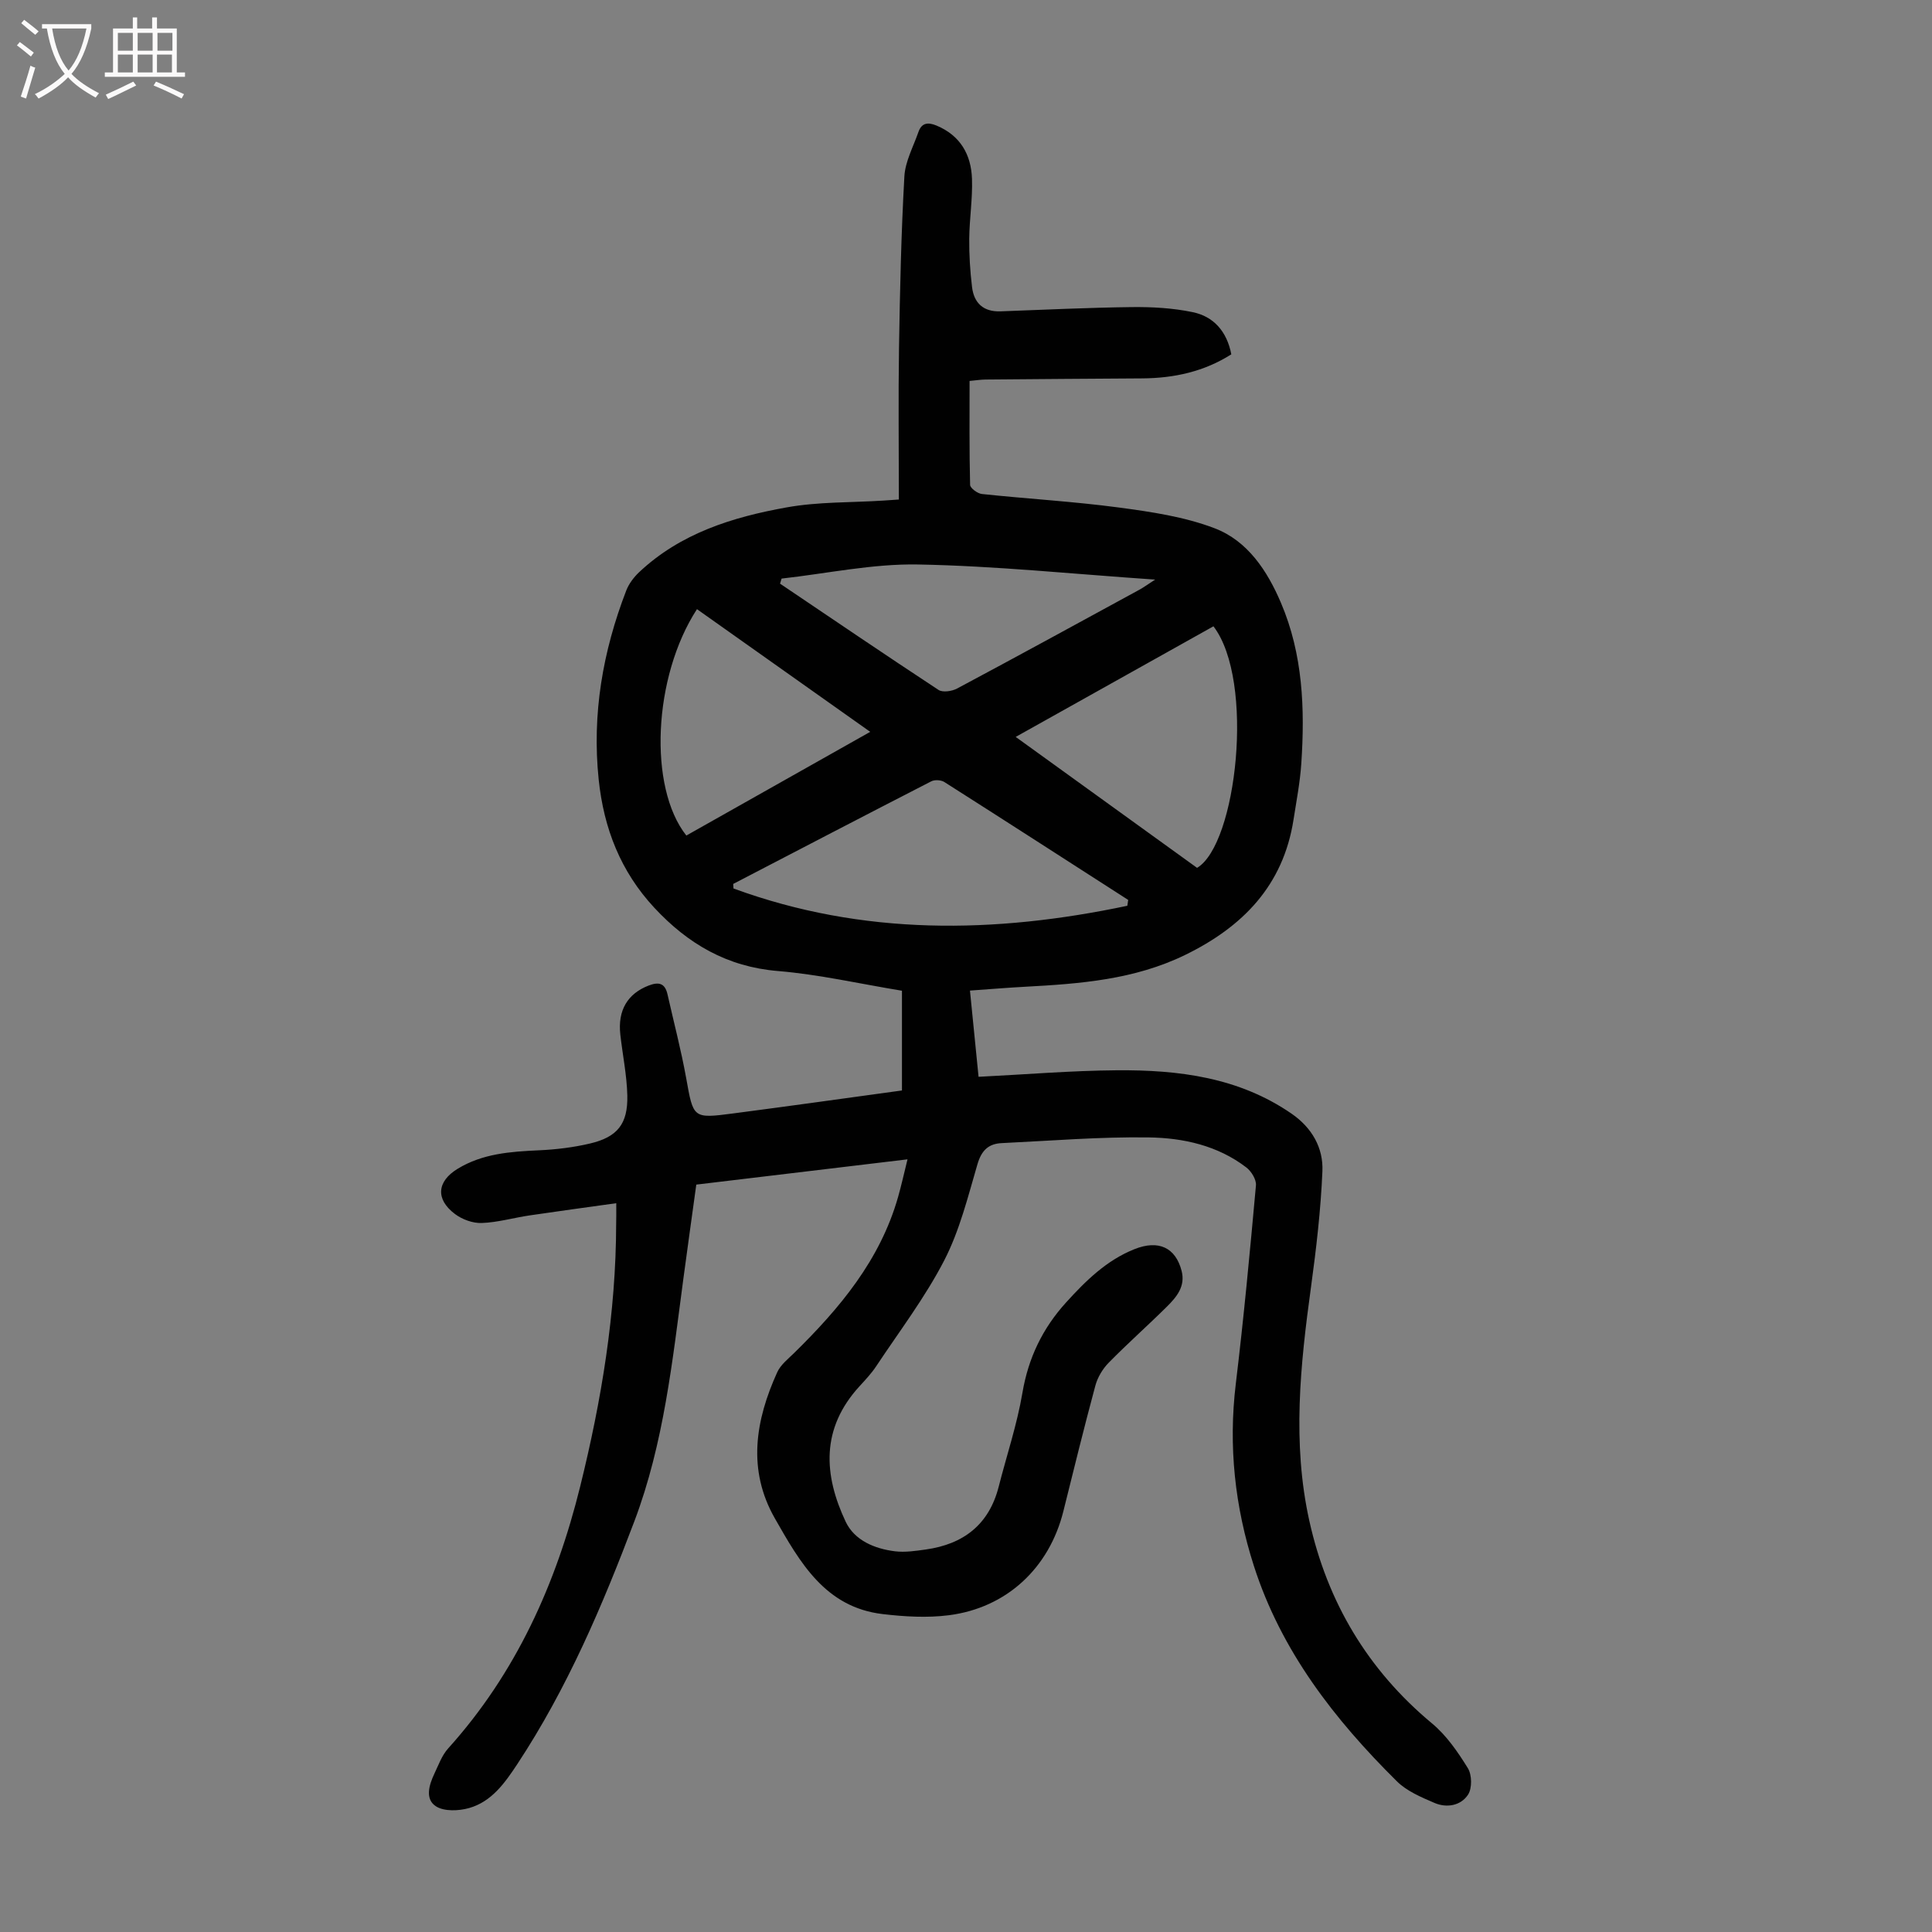 <svg enable-background="new 0 0 400 400" viewBox="0 0 400 400" xmlns="http://www.w3.org/2000/svg"><rect x="0" y="0" width="400" height="400" fill="#808080" stroke="none"/><path d="m127.59 249.11c-6.37.89-12.17 1.67-17.96 2.53-3.31.49-6.58 1.45-9.89 1.57-1.84.07-4.04-.73-5.54-1.86-4.08-3.06-3.73-6.75.54-9.36 5.18-3.16 10.93-3.56 16.79-3.83 3.55-.16 7.14-.59 10.59-1.4 5.71-1.34 7.89-4.05 7.76-9.94-.1-4.22-.98-8.42-1.45-12.63-.56-5.04 1.52-8.45 5.83-10.13 2.11-.82 3.41-.54 3.94 1.81 1.3 5.77 2.81 11.5 3.86 17.31 1.5 8.34 1.36 8.44 9.69 7.35 11.73-1.53 23.45-3.18 34.99-4.76 0-6.96 0-13.64 0-20.65-8.78-1.44-17.19-3.38-25.69-4.08-10.52-.87-18.63-5.63-25.57-13.09-6.98-7.5-10.48-16.45-11.53-26.57-1.41-13.55.85-26.52 5.71-39.12.54-1.39 1.54-2.72 2.63-3.76 8.58-8.1 19.4-11.45 30.58-13.45 6.55-1.18 13.34-.98 20.03-1.41 1.09-.07 2.17-.15 3.2-.22 0-10.63-.13-21.01.03-31.39.19-11.83.45-23.68 1.11-35.49.17-3.11 1.85-6.16 2.91-9.21.66-1.89 1.94-2.08 3.73-1.34 4.95 2.06 7.19 6.02 7.36 11.05.14 4.12-.53 8.25-.57 12.38-.03 3.34.18 6.7.58 10.01.4 3.32 2.36 5.16 5.9 5.03 9.05-.33 18.1-.77 27.16-.88 4.2-.05 8.49.19 12.59 1.04 4.36.89 7.11 3.98 8.03 8.74-5.62 3.57-11.82 4.93-18.39 4.98-10.84.07-21.68.14-32.51.24-.98.01-1.97.17-3.29.29 0 7.26-.07 14.4.11 21.52.02.68 1.55 1.8 2.46 1.89 9.43 1 18.92 1.54 28.31 2.79 6.72.9 13.61 1.91 19.88 4.31 6.8 2.61 10.86 8.76 13.7 15.41 4.56 10.68 4.98 21.94 4.22 33.3-.26 3.89-1.01 7.75-1.61 11.61-2.13 13.64-10.51 22.2-22.48 28.03-10.46 5.09-21.67 5.95-32.98 6.56-3.78.2-7.55.52-11.53.8.6 6.02 1.18 11.77 1.78 17.85 9.71-.48 19.16-1.28 28.62-1.35 12.76-.1 25.24 1.44 36.18 8.98 4.2 2.89 6.6 7.05 6.39 11.92-.34 8.01-1.27 16.02-2.36 23.97-2.22 16.14-3.92 32.29-.35 48.4 3.72 16.78 12.06 30.86 25.41 41.96 3 2.49 5.35 5.92 7.42 9.27.85 1.38.89 4.17.03 5.48-1.49 2.28-4.41 2.8-6.96 1.7-2.74-1.18-5.72-2.43-7.78-4.48-12.92-12.79-23.93-26.94-29.59-44.56-3.95-12.29-5.31-24.83-3.75-37.74 1.65-13.66 2.93-27.36 4.17-41.07.11-1.19-.95-2.92-1.99-3.71-5.93-4.55-13.06-6.12-20.2-6.22-10.14-.15-20.3.7-30.45 1.18-2.74.13-4.18 1.52-5.01 4.34-1.98 6.75-3.69 13.74-6.88 19.93-3.97 7.69-9.29 14.68-14.09 21.92-.98 1.48-2.23 2.81-3.44 4.13-8.08 8.81-7.43 18.4-2.89 28.05 1.83 3.88 5.99 5.62 10.24 6.14 2.07.25 4.24-.08 6.33-.37 7.8-1.09 13.11-5.13 15.12-13.01 1.65-6.48 3.8-12.86 4.91-19.42 1.22-7.24 4.19-13.38 9.04-18.72 4.08-4.49 8.38-8.74 14.17-11.04 4.98-1.98 8.5-.33 9.75 4.5.82 3.19-1.02 5.39-3.01 7.37-3.97 3.94-8.17 7.65-12.09 11.65-1.25 1.27-2.3 3.03-2.76 4.75-2.33 8.63-4.46 17.32-6.62 25.99-2.92 11.72-11.71 20.01-23.73 21.54-4.48.57-9.16.29-13.67-.24-11.93-1.4-17.16-10.75-22.33-19.81-5.75-10.07-4.04-20.29.49-30.27.7-1.54 2.23-2.73 3.49-3.97 9.44-9.26 17.8-19.23 21.52-32.28.69-2.43 1.24-4.91 1.96-7.82-14.75 1.77-29.03 3.47-43.73 5.23-.9 6.53-1.81 13.02-2.68 19.52-2.26 16.95-4.03 34.02-10.14 50.18-6.61 17.49-13.92 34.64-24.27 50.33-2.56 3.87-5.29 7.73-9.96 9.05-2.13.6-5.13.73-6.83-.35-2.33-1.48-1.46-4.42-.36-6.74.86-1.8 1.56-3.81 2.86-5.25 14.06-15.6 22.35-34.07 27.34-54.24 4.42-17.87 7.41-35.91 7.45-54.37.03-.99.02-1.99.02-4.28zm105.81-61.58c.06-.4.12-.8.18-1.21-12.68-8.15-25.34-16.32-38.06-24.41-.68-.43-1.99-.51-2.7-.15-13.7 7.03-27.36 14.15-41.02 21.25.02.31.04.63.06.94 26.8 9.82 54.05 9.38 81.54 3.58zm-23.11-34.96c12.86 9.29 25.25 18.23 37.55 27.11 8.2-4.84 12.03-38.73 3.39-50.01-13.42 7.51-26.86 15.03-40.94 22.9zm-48.47-32.78c-.11.35-.22.7-.32 1.05 10.92 7.36 21.81 14.77 32.81 22 .87.57 2.78.28 3.85-.29 12.63-6.74 25.18-13.61 37.75-20.46.81-.44 1.57-1 3.25-2.09-17.07-1.16-33.08-2.84-49.12-3.13-9.39-.17-18.82 1.87-28.22 2.92zm18.35 31.73c-12.26-8.68-24.06-17.03-35.87-25.4-9.1 14-10.11 36.89-2.2 46.87 12.52-7.05 25.05-14.12 38.07-21.47z" fill="#010101"/><g fill="#fbfafa"><path d="m6.4 11.7c-1-.8-1.9-1.6-2.9-2.3l.6-.7c.9.7 1.9 1.4 2.9 2.2zm-2.1 8.3c.7-2.1 1.4-4.2 2-6.4.2.1.6.3 1 .4-.7 2.3-1.3 4.4-1.9 6.4zm3-12.8c-1.1-.9-2.1-1.7-2.9-2.4l.6-.7c1 .8 2 1.5 3 2.4zm1.4-1.3v-.9h10.2v.9c-.9 4.2-2.3 7.3-4.1 9.4 1.3 1.4 3.2 2.7 5.7 4-.2.2-.4.5-.7.9-2.5-1.4-4.4-2.7-5.7-4.2-1.4 1.5-3.5 3-6.1 4.4 0 0 0 0-.1-.1-.3-.4-.5-.7-.7-.8 2.7-1.3 4.7-2.8 6.2-4.2-1.8-2.2-3-5.3-3.7-9.4zm9.2 0h-7.1c.6 3.8 1.7 6.7 3.4 8.7 1.7-2 2.9-4.8 3.7-8.7z"/><path d="m31.6 3.6h.9v2.3h4.1v9.1h1.7v.9h-16.6v-.9h1.7v-9.1h4.1v-2.3h.9v2.3h3.1v-2.3zm-4 13.3.6.8c-1.9.9-3.8 1.9-5.8 2.8-.2-.3-.3-.6-.5-.9 2-.9 3.9-1.8 5.7-2.7zm-3.2-10.1v3.7h3.1v-3.7zm0 4.5v3.7h3.1v-3.7zm4.1-4.5v3.7h3.1v-3.7zm0 4.5v3.7h3.1v-3.7zm9.1 9.1c-2.1-1.1-4.1-2-5.8-2.7l.5-.8c2.2.9 4.1 1.8 5.8 2.6zm-1.9-13.6h-3.1v3.7h3.1zm-3.2 4.5v3.7h3.1v-3.7z"/></g></svg>